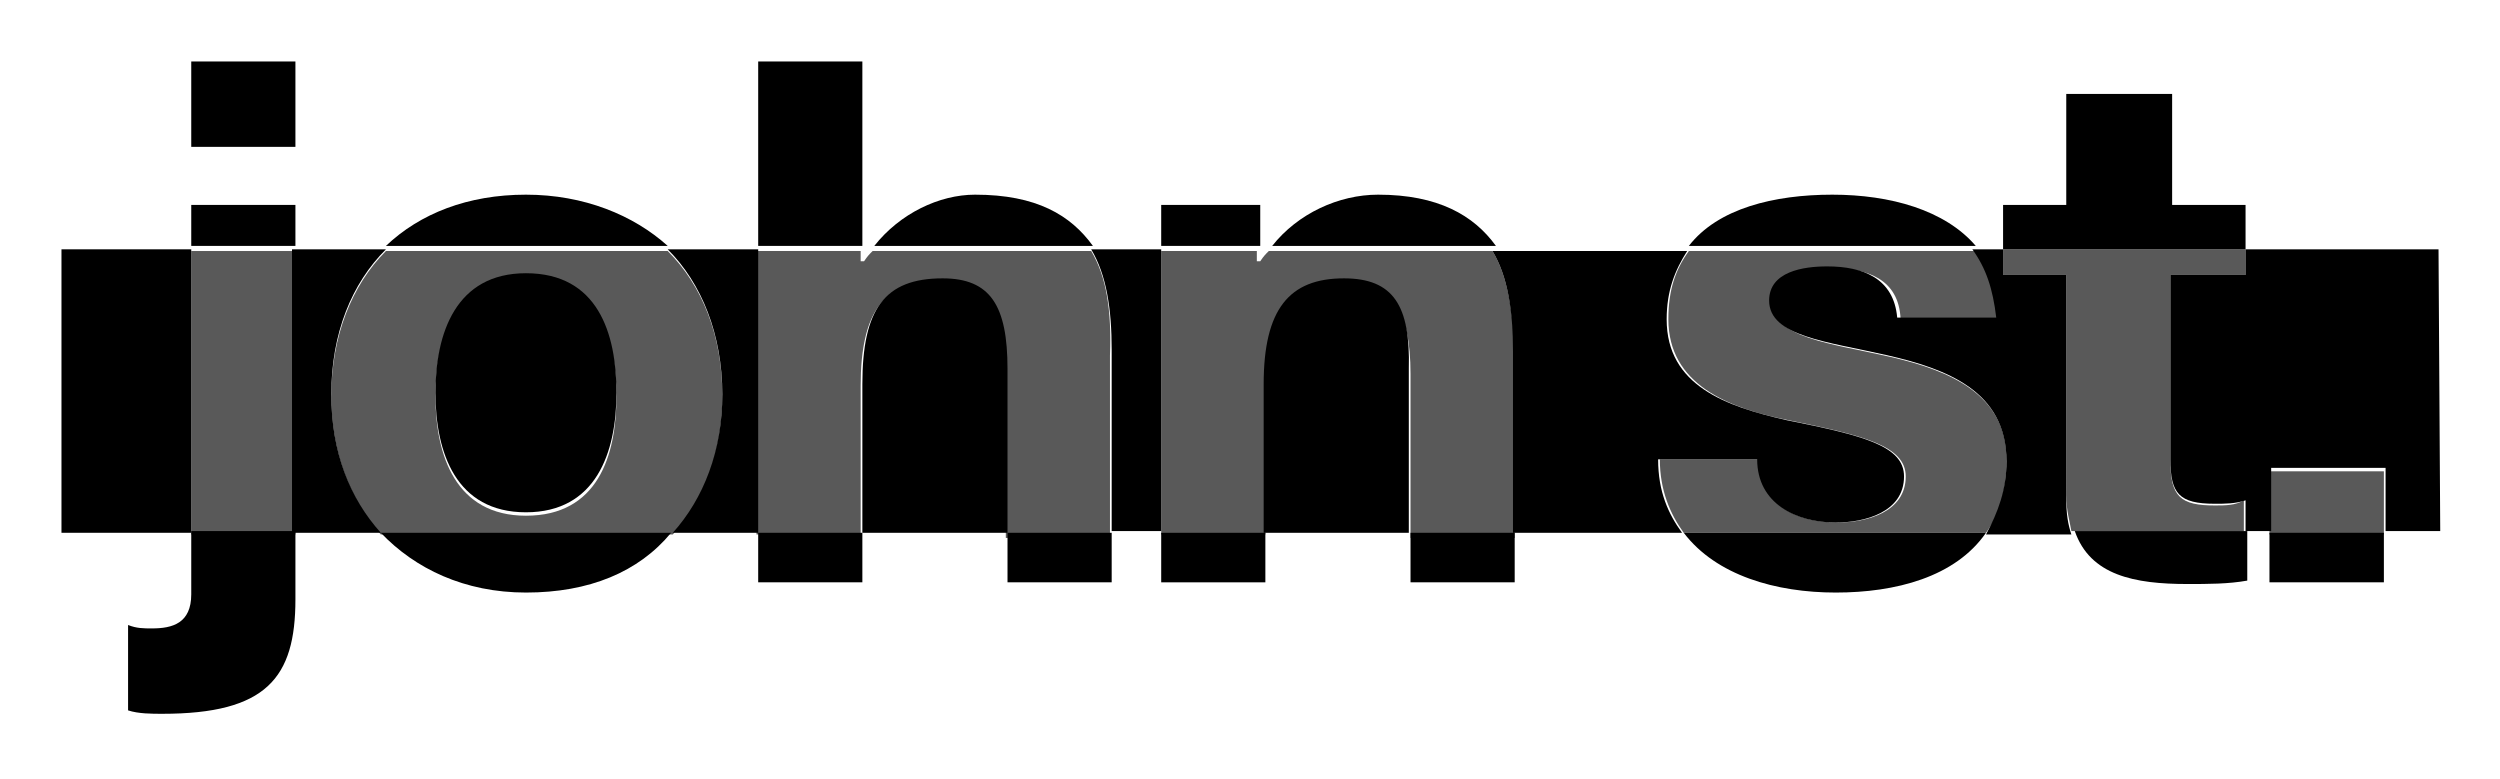 <?xml version="1.0" encoding="utf-8"?>
<!-- Generator: Adobe Illustrator 27.3.1, SVG Export Plug-In . SVG Version: 6.00 Build 0)  -->
<svg version="1.1" id="Layer_1" xmlns="http://www.w3.org/2000/svg" xmlns:xlink="http://www.w3.org/1999/xlink" x="0px" y="0px"
	 viewBox="0 0 146.4 45.6" style="enable-background:new 0 0 146.4 45.6;" xml:space="preserve">
<style type="text/css">
	.st0{opacity:0.65;enable-background:new    ;}
</style>
<path d="M17.3,12h-6.1v2.4h6.1V12z"/>
<path d="M11.2,34.8c0,1.7-1.1,2-2.3,2c-0.5,0-0.9,0-1.4-0.2v5c0.6,0.2,1.4,0.2,2,0.2c6.1,0,7.8-2.1,7.8-6.7v-4h-6.1L11.2,34.8
	L11.2,34.8z"/>
<path d="M17.3,3.6h-6.1v5h6.1V3.6z"/>
<path d="M30.8,34.7c3.7,0,6.6-1.2,8.5-3.5h-17C24.3,33.3,27.2,34.7,30.8,34.7z"/>
<path d="M30.8,11.4c-3.4,0-6.2,1.1-8.2,3h16.5C37.1,12.6,34.2,11.4,30.8,11.4z"/>
<path d="M57.1,11.4c-2.1,0-4.4,1.1-5.9,3H64C62.7,12.6,60.7,11.4,57.1,11.4z"/>
<path d="M50.5,3.6h-6.1v10.8h6.1V3.6z"/>
<path d="M50.5,31.2h-6.1v2.9h6.1V31.2z"/>
<path d="M65.1,31.2H59v2.9h6.1V31.2z"/>
<path d="M74.1,31.2H68v2.9h6.1V31.2z"/>
<path d="M80.7,11.4c-2.3,0-4.7,1.1-6.2,3h13.1C86.3,12.6,84.2,11.4,80.7,11.4z"/>
<path d="M88.7,31.2h-6.1v2.9h6.1V31.2z"/>
<path d="M73.8,12H68v2.4h5.8V12z"/>
<path d="M107.5,34.7c3.5,0,7-0.9,8.8-3.5H98.6C100.5,33.7,104,34.7,107.5,34.7z"/>
<path d="M107.3,11.4c-3.4,0-6.7,0.8-8.4,3h16.8C113.9,12.3,110.7,11.4,107.3,11.4z"/>
<path d="M131.6,12h-4.4V5.5H121V12h-3.7v2.6h14.2V12H131.6z"/>
<path d="M128.1,34.2c1.2,0,2.4,0,3.5-0.2v-2.9h-10.1C122.4,33.7,125,34.2,128.1,34.2z"/>
<path d="M139.6,31.2h-6.7v2.9h6.7V31.2z"/>
<path class="st0" d="M17.3,14.7h-6.1v16.6h6.1V14.7z"/>
<path class="st0" d="M39.1,14.7H22.6c-2,2-3.2,5-3.2,8.5c0,3.3,1.1,6.1,2.9,8.1h17.1c1.8-2,2.9-4.7,2.9-8.1
	C42.3,19.6,41.1,16.7,39.1,14.7z M30.8,30.2c-4.1,0-5.3-3.5-5.3-7s1.2-7,5.3-7s5.3,3.5,5.3,7S35,30.2,30.8,30.2z"/>
<path class="st0" d="M63.9,14.7H51.1c-0.2,0.2-0.3,0.3-0.5,0.6h-0.2v-0.6h-6.1v16.6h6.1v-8.7c0-4.4,1.4-6.2,4.7-6.2
	c2.7,0,3.8,1.8,3.8,5.5v9.6H65V20.8C65.1,18.2,64.8,16.2,63.9,14.7z"/>
<path class="st0" d="M87.4,14.7H74.3c-0.2,0.2-0.3,0.3-0.5,0.6h-0.2v-0.6H68v16.6h6.1v-8.7c0-4.4,1.4-6.2,4.7-6.2
	c2.7,0,3.8,1.8,3.8,5.5v9.6h6.1V20.8C88.6,18.2,88.3,16.2,87.4,14.7z"/>
<path class="st0" d="M110.7,20.9c-3.5-0.8-6.9-1.1-6.9-3.2c0-1.8,2-2,3.4-2c2.1,0,4,0.6,4.1,3h5.8c-0.2-1.7-0.6-2.9-1.4-4H98.9
	c-0.8,1.1-1.2,2.3-1.2,4c0,3.8,3.5,5.2,7,5.9c4.4,0.9,6.9,1.5,6.9,3.3c0,2.1-2.3,2.7-4,2.7c-2.4,0-4.6-1.1-4.6-3.7h-5.8
	c0,1.8,0.6,3.2,1.4,4.3h17.7c0.8-1.1,1.2-2.4,1.2-4.3C117.5,23.1,114.2,21.7,110.7,20.9z"/>
<path class="st0" d="M129.7,29.6c-2,0-2.6-0.5-2.6-2.6V16.1h4.4v-1.5h-14.2v1.5h3.7V29c0,0.9,0.2,1.5,0.3,2.1h10.1v-1.8
	C130.9,29.6,130.3,29.6,129.7,29.6z"/>
<path class="st0" d="M139.6,27.6h-6.7v3.7h6.7V27.6z"/>
<path d="M142.8,14.6h-11.3v1.5h-4.4v10.8c0,2,0.5,2.6,2.6,2.6c0.6,0,1.2,0,1.8-0.2v1.8h1.5v-3.7h6.7v3.7h3.2L142.8,14.6L142.8,14.6z
	"/>
<path d="M39.1,14.6c2,2,3.2,5,3.2,8.5c0,3.3-1.1,6.1-2.9,8.1h5V14.6H39.1z"/>
<path d="M30.8,16c-4.1,0-5.3,3.5-5.3,7s1.2,7,5.3,7s5.3-3.5,5.3-7S35,16,30.8,16z"/>
<path d="M22.6,14.6h-5.5v16.6h5.2c-1.8-2-2.9-4.7-2.9-8.1C19.4,19.5,20.6,16.6,22.6,14.6z"/>
<path d="M63.9,14.6c0.9,1.5,1.2,3.5,1.2,5.9v10.6H68V14.6H63.9z"/>
<path d="M55.2,16.3c-3.4,0-4.7,1.8-4.7,6.2v8.7H59v-9.6C59,17.9,58,16.3,55.2,16.3z"/>
<path d="M121,16.1h-3.7v-1.5h-1.8c0.8,1.1,1.2,2.3,1.4,4h-5.8c-0.2-2.3-2-3-4.1-3c-1.4,0-3.4,0.3-3.4,2c0,2.1,3.4,2.4,6.9,3.2
	c3.5,0.8,7,2.1,7,6.2c0,1.7-0.5,3-1.2,4.3h5c-0.2-0.6-0.3-1.2-0.3-2.1V16.1L121,16.1z"/>
<path d="M78.7,16.3c-3.2,0-4.7,1.8-4.7,6.2v8.7h8.5v-9.6C82.6,17.9,81.6,16.3,78.7,16.3z"/>
<path d="M102.9,26.9c0,2.6,2.3,3.7,4.6,3.7c1.7,0,4-0.6,4-2.7c0-1.8-2.4-2.4-6.9-3.3c-3.5-0.8-7-2-7-5.9c0-1.7,0.5-2.9,1.2-4H87.4
	c0.9,1.5,1.2,3.5,1.2,5.9v10.6h9.9c-0.8-1.1-1.4-2.4-1.4-4.3L102.9,26.9L102.9,26.9z"/>
<path d="M11.2,14.6H3.6v16.6h7.6V14.6z"/>
</svg>
